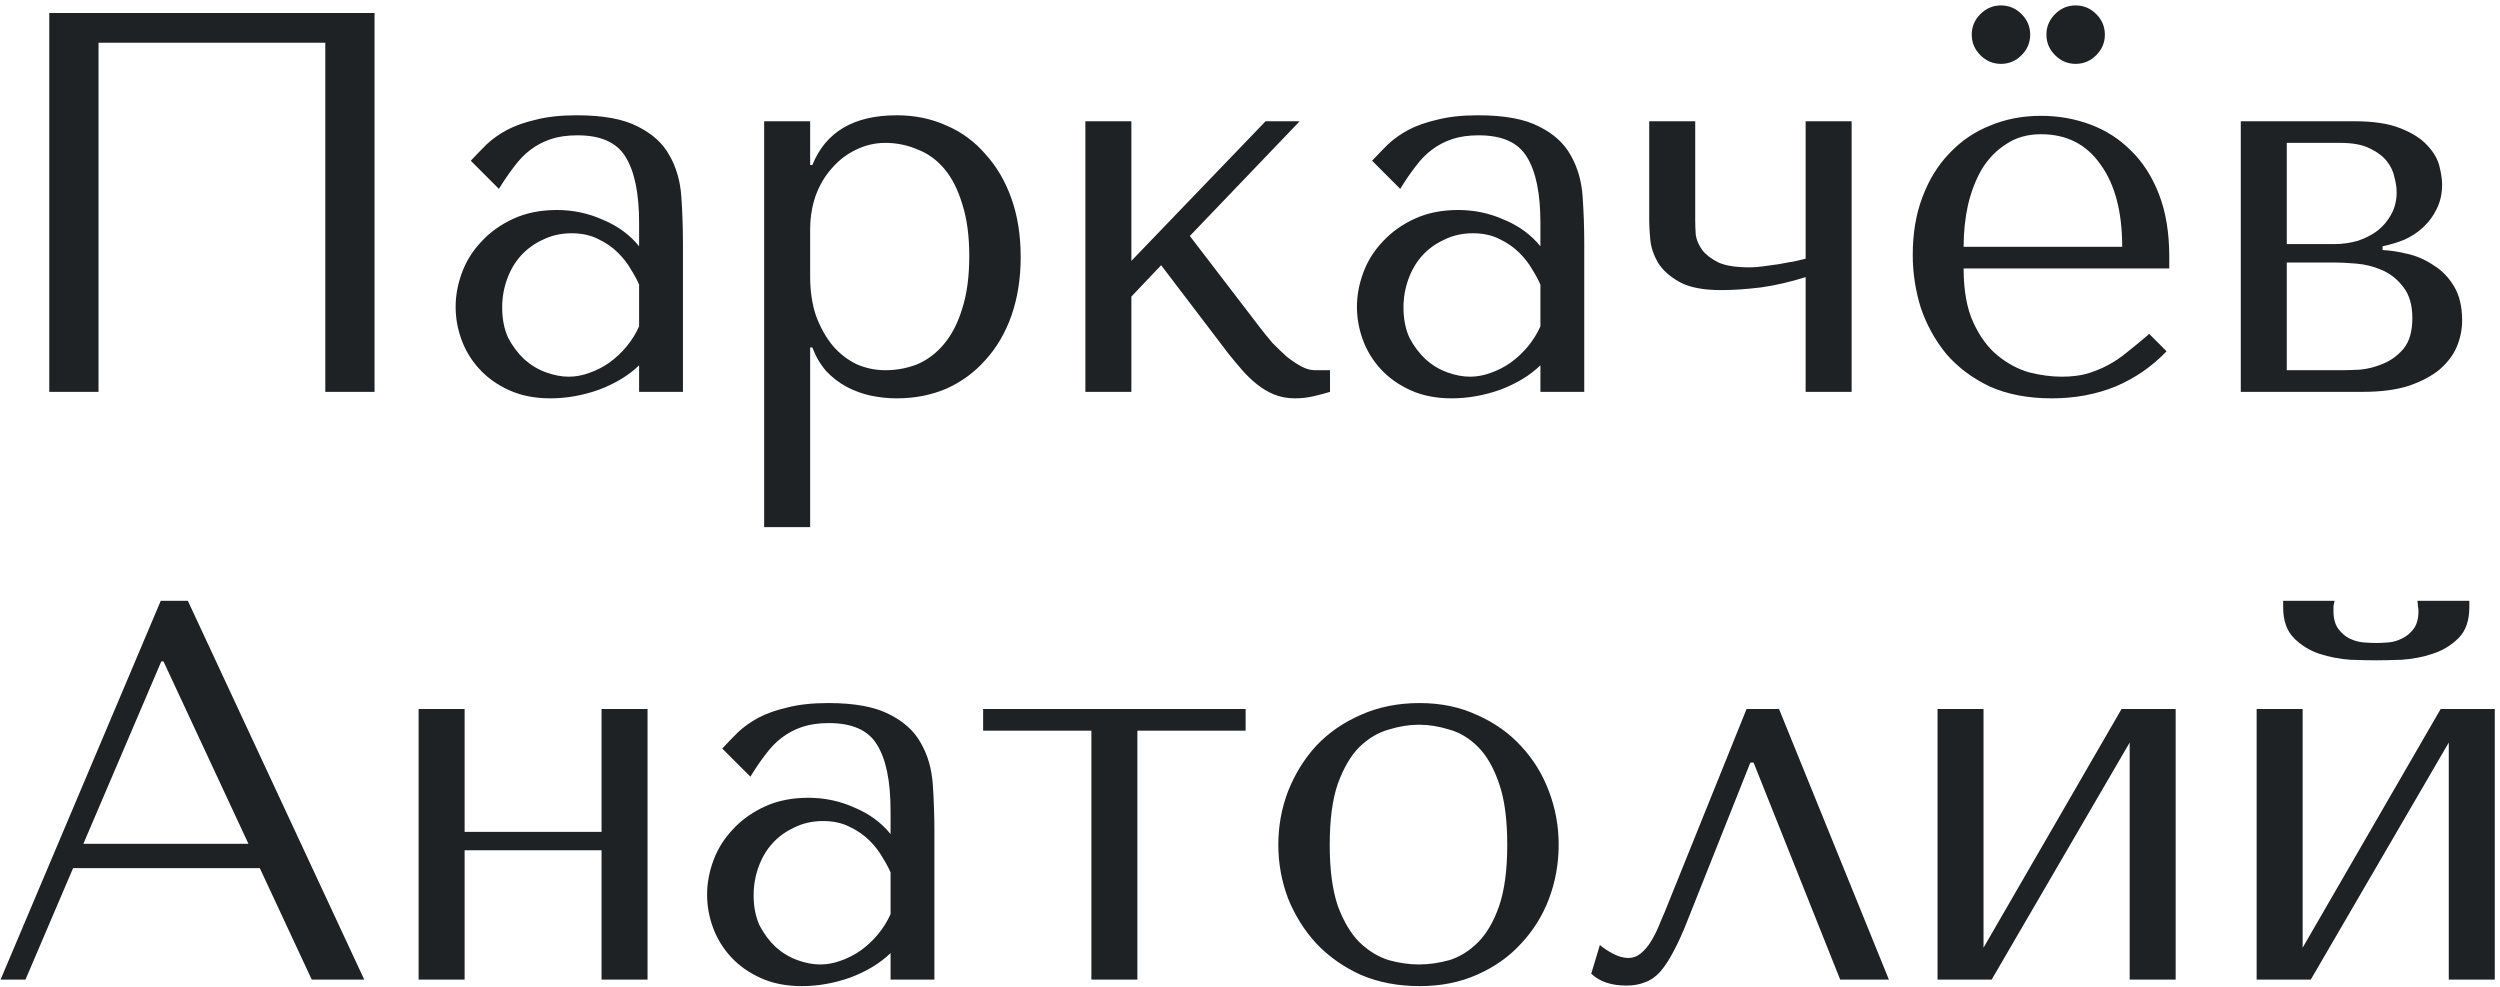<?xml version="1.0" encoding="UTF-8"?> <svg xmlns="http://www.w3.org/2000/svg" width="319" height="126" viewBox="0 0 319 126" fill="none"><path d="M47.792 1.658V50H41.508V5.456H12.572V50H6.287V1.658H47.792ZM73.608 14.71C76.969 14.71 79.57 15.194 81.412 16.161C83.254 17.081 84.589 18.302 85.418 19.821C86.292 21.34 86.799 23.09 86.937 25.069C87.075 27.049 87.144 29.075 87.144 31.147V50H81.55V46.616C80.215 47.905 78.511 48.941 76.44 49.724C74.368 50.46 72.296 50.829 70.224 50.829C68.245 50.829 66.495 50.483 64.976 49.793C63.456 49.102 62.19 48.204 61.178 47.099C60.165 45.995 59.405 44.751 58.898 43.37C58.392 41.989 58.139 40.585 58.139 39.158C58.139 37.684 58.415 36.211 58.968 34.738C59.52 33.264 60.349 31.952 61.454 30.801C62.559 29.604 63.917 28.637 65.528 27.901C67.14 27.164 68.981 26.796 71.053 26.796C73.125 26.796 75.082 27.21 76.923 28.039C78.811 28.822 80.353 29.95 81.55 31.423V28.453C81.55 24.678 80.975 21.87 79.824 20.028C78.719 18.186 76.67 17.266 73.677 17.266C72.388 17.266 71.26 17.427 70.293 17.749C69.327 18.071 68.452 18.532 67.669 19.13C66.933 19.683 66.242 20.396 65.597 21.271C64.953 22.1 64.308 23.044 63.664 24.102L60.072 20.511C60.717 19.821 61.385 19.13 62.075 18.44C62.812 17.749 63.687 17.127 64.7 16.575C65.758 16.023 67.001 15.585 68.429 15.263C69.856 14.895 71.582 14.71 73.608 14.71ZM81.55 36.326C81.32 35.774 80.975 35.129 80.514 34.392C80.1 33.656 79.547 32.942 78.857 32.252C78.166 31.561 77.338 30.985 76.371 30.525C75.404 30.019 74.253 29.765 72.918 29.765C71.582 29.765 70.362 30.042 69.257 30.594C68.153 31.101 67.209 31.791 66.426 32.666C65.689 33.495 65.114 34.484 64.7 35.636C64.285 36.786 64.078 37.984 64.078 39.227C64.078 40.7 64.331 41.989 64.838 43.094C65.39 44.153 66.081 45.074 66.909 45.856C67.738 46.593 68.659 47.145 69.672 47.514C70.685 47.882 71.652 48.066 72.572 48.066C73.447 48.066 74.322 47.905 75.197 47.583C76.118 47.261 76.969 46.823 77.752 46.271C78.581 45.672 79.317 44.982 79.962 44.199C80.606 43.416 81.136 42.565 81.55 41.644V36.326ZM97.506 67.265V15.47H103.376V21.064H103.652C105.356 16.828 108.947 14.71 114.425 14.71C116.727 14.71 118.845 15.148 120.779 16.023C122.713 16.851 124.37 18.071 125.751 19.683C127.179 21.248 128.283 23.136 129.066 25.346C129.849 27.555 130.24 30.042 130.24 32.804C130.24 35.52 129.849 38.007 129.066 40.263C128.283 42.472 127.179 44.36 125.751 45.925C124.37 47.491 122.713 48.711 120.779 49.586C118.845 50.414 116.727 50.829 114.425 50.829C113.32 50.829 112.216 50.714 111.111 50.483C110.052 50.253 109.039 49.885 108.072 49.379C107.105 48.872 106.23 48.204 105.448 47.376C104.711 46.547 104.112 45.534 103.652 44.337H103.376V67.265H97.506ZM103.376 29.282V35.29C103.376 37.178 103.629 38.858 104.136 40.332C104.688 41.805 105.402 43.071 106.276 44.13C107.151 45.143 108.164 45.925 109.315 46.478C110.466 46.984 111.686 47.238 112.975 47.238C114.402 47.238 115.761 46.984 117.05 46.478C118.339 45.925 119.467 45.074 120.434 43.923C121.447 42.726 122.229 41.206 122.782 39.365C123.38 37.523 123.679 35.29 123.679 32.666C123.679 30.088 123.38 27.878 122.782 26.036C122.229 24.195 121.47 22.698 120.503 21.547C119.536 20.396 118.385 19.568 117.05 19.061C115.761 18.509 114.402 18.232 112.975 18.232C111.64 18.232 110.374 18.532 109.177 19.13C108.026 19.683 107.013 20.465 106.138 21.478C105.263 22.445 104.573 23.619 104.066 25C103.606 26.335 103.376 27.763 103.376 29.282ZM144.364 33.288L161.491 15.47H165.842L151.823 30.111L160.869 41.92C161.33 42.519 161.836 43.14 162.389 43.785C162.987 44.383 163.586 44.959 164.184 45.511C164.829 46.017 165.45 46.432 166.049 46.754C166.647 47.077 167.223 47.238 167.775 47.238H169.709V50C169.111 50.184 168.42 50.368 167.637 50.553C166.855 50.737 166.049 50.829 165.22 50.829C164.299 50.829 163.425 50.668 162.596 50.345C161.813 50.023 161.077 49.586 160.386 49.033C159.695 48.481 159.051 47.859 158.452 47.169C157.854 46.478 157.278 45.787 156.726 45.097L148.162 33.84L144.364 37.845V50H138.494V15.47H144.364V33.288ZM188.615 14.71C191.976 14.71 194.577 15.194 196.419 16.161C198.26 17.081 199.595 18.302 200.424 19.821C201.299 21.34 201.805 23.09 201.943 25.069C202.081 27.049 202.151 29.075 202.151 31.147V50H196.557V46.616C195.221 47.905 193.518 48.941 191.446 49.724C189.374 50.46 187.303 50.829 185.231 50.829C183.251 50.829 181.502 50.483 179.982 49.793C178.463 49.102 177.197 48.204 176.184 47.099C175.171 45.995 174.411 44.751 173.905 43.37C173.399 41.989 173.145 40.585 173.145 39.158C173.145 37.684 173.422 36.211 173.974 34.738C174.527 33.264 175.355 31.952 176.46 30.801C177.565 29.604 178.923 28.637 180.535 27.901C182.146 27.164 183.988 26.796 186.06 26.796C188.131 26.796 190.088 27.21 191.93 28.039C193.817 28.822 195.36 29.95 196.557 31.423V28.453C196.557 24.678 195.981 21.87 194.83 20.028C193.725 18.186 191.676 17.266 188.684 17.266C187.395 17.266 186.267 17.427 185.3 17.749C184.333 18.071 183.458 18.532 182.676 19.13C181.939 19.683 181.248 20.396 180.604 21.271C179.959 22.1 179.315 23.044 178.67 24.102L175.079 20.511C175.724 19.821 176.391 19.13 177.082 18.44C177.818 17.749 178.693 17.127 179.706 16.575C180.765 16.023 182.008 15.585 183.435 15.263C184.862 14.895 186.589 14.71 188.615 14.71ZM196.557 36.326C196.326 35.774 195.981 35.129 195.521 34.392C195.106 33.656 194.554 32.942 193.863 32.252C193.173 31.561 192.344 30.985 191.377 30.525C190.41 30.019 189.259 29.765 187.924 29.765C186.589 29.765 185.369 30.042 184.264 30.594C183.159 31.101 182.215 31.791 181.433 32.666C180.696 33.495 180.12 34.484 179.706 35.636C179.292 36.786 179.084 37.984 179.084 39.227C179.084 40.7 179.338 41.989 179.844 43.094C180.397 44.153 181.087 45.074 181.916 45.856C182.745 46.593 183.665 47.145 184.678 47.514C185.691 47.882 186.658 48.066 187.579 48.066C188.454 48.066 189.328 47.905 190.203 47.583C191.124 47.261 191.976 46.823 192.758 46.271C193.587 45.672 194.324 44.982 194.968 44.199C195.613 43.416 196.142 42.565 196.557 41.644V36.326ZM230.399 33.011V15.47H236.269V50H230.399V35.359C228.511 35.958 226.623 36.395 224.736 36.671C222.848 36.902 221.145 37.017 219.625 37.017C217.323 37.017 215.551 36.671 214.308 35.981C213.065 35.29 212.144 34.462 211.545 33.495C210.993 32.528 210.671 31.561 210.579 30.594C210.486 29.581 210.44 28.799 210.44 28.246V15.47H216.311V28.246C216.311 28.706 216.334 29.282 216.38 29.973C216.472 30.617 216.748 31.262 217.208 31.906C217.669 32.505 218.359 33.034 219.28 33.495C220.201 33.909 221.536 34.116 223.286 34.116C223.792 34.116 224.368 34.07 225.012 33.978C225.703 33.886 226.37 33.794 227.015 33.702C227.705 33.564 228.35 33.449 228.949 33.356C229.547 33.218 230.03 33.103 230.399 33.011ZM276.801 34.254H250.558C250.558 37.063 250.972 39.365 251.801 41.16C252.63 42.956 253.666 44.36 254.909 45.373C256.152 46.386 257.487 47.099 258.914 47.514C260.387 47.882 261.769 48.066 263.058 48.066C264.209 48.066 265.245 47.951 266.165 47.721C267.132 47.445 268.053 47.077 268.928 46.616C269.803 46.156 270.654 45.58 271.483 44.89C272.358 44.199 273.279 43.439 274.245 42.611L276.455 44.821C274.614 46.754 272.45 48.251 269.964 49.309C267.478 50.322 264.761 50.829 261.815 50.829C258.776 50.829 256.129 50.322 253.873 49.309C251.663 48.251 249.821 46.869 248.348 45.166C246.921 43.416 245.839 41.46 245.102 39.296C244.411 37.086 244.066 34.83 244.066 32.528C244.066 29.765 244.481 27.302 245.309 25.138C246.138 22.928 247.289 21.064 248.762 19.544C250.236 17.979 251.962 16.805 253.942 16.023C255.921 15.194 258.085 14.779 260.433 14.779C262.643 14.779 264.738 15.148 266.718 15.884C268.698 16.621 270.424 17.726 271.897 19.199C273.417 20.672 274.614 22.537 275.488 24.793C276.363 27.049 276.801 29.719 276.801 32.804V34.254ZM250.558 31.492H270.792C270.792 27.026 269.872 23.527 268.03 20.995C266.234 18.417 263.702 17.127 260.433 17.127C258.73 17.127 257.257 17.542 256.014 18.37C254.77 19.153 253.735 20.212 252.906 21.547C252.123 22.882 251.525 24.425 251.11 26.174C250.742 27.878 250.558 29.65 250.558 31.492ZM251.594 4.42C251.594 3.408 251.962 2.533 252.699 1.796C253.435 1.059 254.31 0.691 255.323 0.691C256.336 0.691 257.211 1.059 257.947 1.796C258.684 2.533 259.052 3.408 259.052 4.42C259.052 5.433 258.684 6.308 257.947 7.045C257.211 7.781 256.336 8.15 255.323 8.15C254.31 8.15 253.435 7.781 252.699 7.045C251.962 6.308 251.594 5.433 251.594 4.42ZM261.124 4.42C261.124 3.408 261.492 2.533 262.229 1.796C262.966 1.059 263.84 0.691 264.853 0.691C265.866 0.691 266.741 1.059 267.478 1.796C268.214 2.533 268.582 3.408 268.582 4.42C268.582 5.433 268.214 6.308 267.478 7.045C266.741 7.781 265.866 8.15 264.853 8.15C263.84 8.15 262.966 7.781 262.229 7.045C261.492 6.308 261.124 5.433 261.124 4.42ZM285.924 15.47H300.357C302.843 15.47 304.823 15.769 306.296 16.368C307.816 16.966 308.967 17.703 309.749 18.578C310.532 19.406 311.038 20.281 311.269 21.202C311.499 22.123 311.614 22.905 311.614 23.55C311.614 24.701 311.384 25.737 310.923 26.658C310.509 27.532 309.933 28.315 309.197 29.006C308.506 29.65 307.7 30.18 306.78 30.594C305.859 30.962 304.938 31.239 304.017 31.423V31.906C304.984 31.952 306.043 32.114 307.194 32.39C308.391 32.666 309.496 33.149 310.509 33.84C311.568 34.484 312.443 35.382 313.133 36.533C313.824 37.684 314.169 39.135 314.169 40.884C314.169 42.035 313.939 43.163 313.478 44.268C313.018 45.327 312.281 46.294 311.269 47.169C310.256 47.997 308.944 48.688 307.332 49.24C305.721 49.747 303.787 50 301.531 50H285.924V15.47ZM291.794 47.238H298.976C299.436 47.238 300.15 47.215 301.117 47.169C302.13 47.077 303.119 46.823 304.086 46.409C305.099 45.995 305.974 45.35 306.711 44.475C307.447 43.554 307.816 42.265 307.816 40.608C307.816 38.904 307.424 37.569 306.642 36.602C305.905 35.636 305.007 34.922 303.948 34.462C302.889 34.001 301.784 33.725 300.633 33.633C299.528 33.541 298.608 33.495 297.871 33.495H291.794V47.238ZM291.794 31.147H297.802C298.861 31.147 299.874 31.009 300.841 30.732C301.807 30.41 302.659 29.973 303.396 29.42C304.132 28.822 304.708 28.131 305.122 27.348C305.583 26.52 305.813 25.576 305.813 24.517C305.813 23.964 305.721 23.343 305.537 22.652C305.398 21.916 305.076 21.225 304.57 20.58C304.063 19.936 303.327 19.383 302.36 18.923C301.439 18.463 300.196 18.232 298.631 18.232H291.794V31.147ZM33.151 110.774H9.326L3.249 125H0.072L20.514 76.658H23.967L46.48 125H39.781L33.151 110.774ZM31.701 107.666L20.859 84.393H20.583L10.638 107.666H31.701ZM59.285 108.495V125H53.415V90.47H59.285V106.147H76.757V90.47H82.628V125H76.757V108.495H59.285ZM105.694 89.71C109.055 89.71 111.656 90.194 113.498 91.161C115.34 92.081 116.675 93.302 117.503 94.821C118.378 96.34 118.885 98.09 119.023 100.069C119.161 102.049 119.23 104.075 119.23 106.147V125H113.636V121.616C112.301 122.905 110.597 123.941 108.526 124.724C106.454 125.46 104.382 125.829 102.31 125.829C100.331 125.829 98.581 125.483 97.062 124.793C95.542 124.102 94.276 123.204 93.263 122.099C92.251 120.995 91.491 119.751 90.984 118.37C90.478 116.989 90.225 115.585 90.225 114.158C90.225 112.684 90.501 111.211 91.053 109.738C91.606 108.264 92.435 106.952 93.54 105.801C94.645 104.604 96.003 103.637 97.614 102.901C99.226 102.164 101.067 101.796 103.139 101.796C105.211 101.796 107.167 102.21 109.009 103.039C110.897 103.822 112.439 104.95 113.636 106.423V103.453C113.636 99.678 113.061 96.87 111.91 95.028C110.805 93.186 108.756 92.266 105.763 92.266C104.474 92.266 103.346 92.427 102.379 92.749C101.412 93.071 100.538 93.532 99.755 94.13C99.018 94.683 98.328 95.396 97.683 96.271C97.039 97.1 96.394 98.044 95.75 99.103L92.159 95.511C92.803 94.821 93.471 94.13 94.161 93.44C94.898 92.749 95.773 92.127 96.785 91.575C97.844 91.022 99.088 90.585 100.515 90.263C101.942 89.894 103.668 89.71 105.694 89.71ZM113.636 111.326C113.406 110.774 113.061 110.129 112.6 109.392C112.186 108.656 111.633 107.942 110.943 107.252C110.252 106.561 109.423 105.985 108.457 105.525C107.49 105.019 106.339 104.765 105.004 104.765C103.668 104.765 102.448 105.042 101.343 105.594C100.238 106.101 99.295 106.791 98.512 107.666C97.775 108.495 97.2 109.485 96.785 110.636C96.371 111.787 96.164 112.984 96.164 114.227C96.164 115.7 96.417 116.989 96.924 118.094C97.476 119.153 98.167 120.074 98.995 120.856C99.824 121.593 100.745 122.146 101.758 122.514C102.771 122.882 103.738 123.066 104.658 123.066C105.533 123.066 106.408 122.905 107.283 122.583C108.203 122.261 109.055 121.823 109.838 121.271C110.667 120.672 111.403 119.982 112.048 119.199C112.692 118.416 113.222 117.565 113.636 116.644V111.326ZM139.26 125V93.232H125.448V90.47H158.942V93.232H145.13V125H139.26ZM198.886 107.804C198.886 110.198 198.471 112.5 197.643 114.71C196.814 116.874 195.617 118.785 194.052 120.442C192.532 122.099 190.668 123.412 188.458 124.378C186.294 125.345 183.854 125.829 181.137 125.829C178.375 125.829 175.866 125.345 173.61 124.378C171.4 123.366 169.512 122.03 167.947 120.373C166.428 118.716 165.231 116.805 164.356 114.641C163.527 112.431 163.113 110.152 163.113 107.804C163.113 105.41 163.527 103.131 164.356 100.967C165.231 98.757 166.428 96.823 167.947 95.166C169.512 93.509 171.4 92.197 173.61 91.23C175.866 90.217 178.375 89.71 181.137 89.71C183.854 89.71 186.294 90.217 188.458 91.23C190.668 92.197 192.532 93.509 194.052 95.166C195.617 96.823 196.814 98.757 197.643 100.967C198.471 103.131 198.886 105.41 198.886 107.804ZM192.325 107.804C192.325 104.581 191.98 101.98 191.289 100C190.599 97.975 189.701 96.409 188.596 95.304C187.491 94.199 186.271 93.463 184.936 93.094C183.601 92.68 182.311 92.473 181.068 92.473C179.825 92.473 178.536 92.68 177.201 93.094C175.866 93.463 174.623 94.199 173.472 95.304C172.367 96.409 171.446 97.975 170.709 100C170.019 101.98 169.673 104.581 169.673 107.804C169.673 110.981 170.019 113.582 170.709 115.608C171.446 117.588 172.367 119.13 173.472 120.235C174.623 121.34 175.866 122.099 177.201 122.514C178.536 122.882 179.825 123.066 181.068 123.066C182.311 123.066 183.601 122.882 184.936 122.514C186.271 122.099 187.491 121.34 188.596 120.235C189.701 119.13 190.599 117.588 191.289 115.608C191.98 113.582 192.325 110.981 192.325 107.804ZM227.005 90.47L241.024 125H234.808L223.759 97.307H223.344L215.402 117.265C214.758 118.923 214.136 120.304 213.538 121.409C212.985 122.468 212.41 123.343 211.811 124.033C211.213 124.678 210.568 125.115 209.878 125.345C209.187 125.622 208.404 125.76 207.53 125.76C205.596 125.76 204.1 125.253 203.041 124.24L204.146 120.58C204.56 120.948 205.113 121.317 205.803 121.685C206.494 122.053 207.161 122.238 207.806 122.238C208.358 122.238 208.865 122.053 209.325 121.685C209.832 121.271 210.269 120.764 210.637 120.166C211.006 119.567 211.328 118.946 211.604 118.301C211.88 117.611 212.134 117.012 212.364 116.506L222.861 90.47H227.005ZM253.098 120.925L270.709 90.47H277.615V125H271.745V94.752L254.134 125H247.228V90.47H253.098V120.925ZM293.817 120.925L311.427 90.47H318.333V125H312.463V94.752L294.853 125H287.947V90.47H293.817V120.925ZM303.209 84.255C302.334 84.255 301.229 84.232 299.894 84.186C298.559 84.094 297.247 83.84 295.958 83.426C294.715 83.011 293.633 82.344 292.712 81.423C291.791 80.502 291.331 79.19 291.331 77.487V76.658H297.891C297.845 76.888 297.799 77.118 297.753 77.349C297.753 77.533 297.753 77.74 297.753 77.97C297.753 78.937 297.96 79.697 298.375 80.249C298.789 80.802 299.273 81.216 299.825 81.492C300.424 81.768 301.022 81.93 301.621 81.976C302.265 82.022 302.795 82.045 303.209 82.045C303.623 82.045 304.13 82.022 304.728 81.976C305.327 81.93 305.902 81.768 306.455 81.492C307.053 81.216 307.56 80.802 307.974 80.249C308.389 79.697 308.596 78.937 308.596 77.97C308.596 77.74 308.573 77.533 308.527 77.349C308.527 77.118 308.504 76.888 308.458 76.658H315.087V77.487C315.087 79.19 314.627 80.502 313.706 81.423C312.785 82.344 311.68 83.011 310.391 83.426C309.148 83.84 307.836 84.094 306.455 84.186C305.12 84.232 304.038 84.255 303.209 84.255Z" fill="#1E2224"></path></svg> 